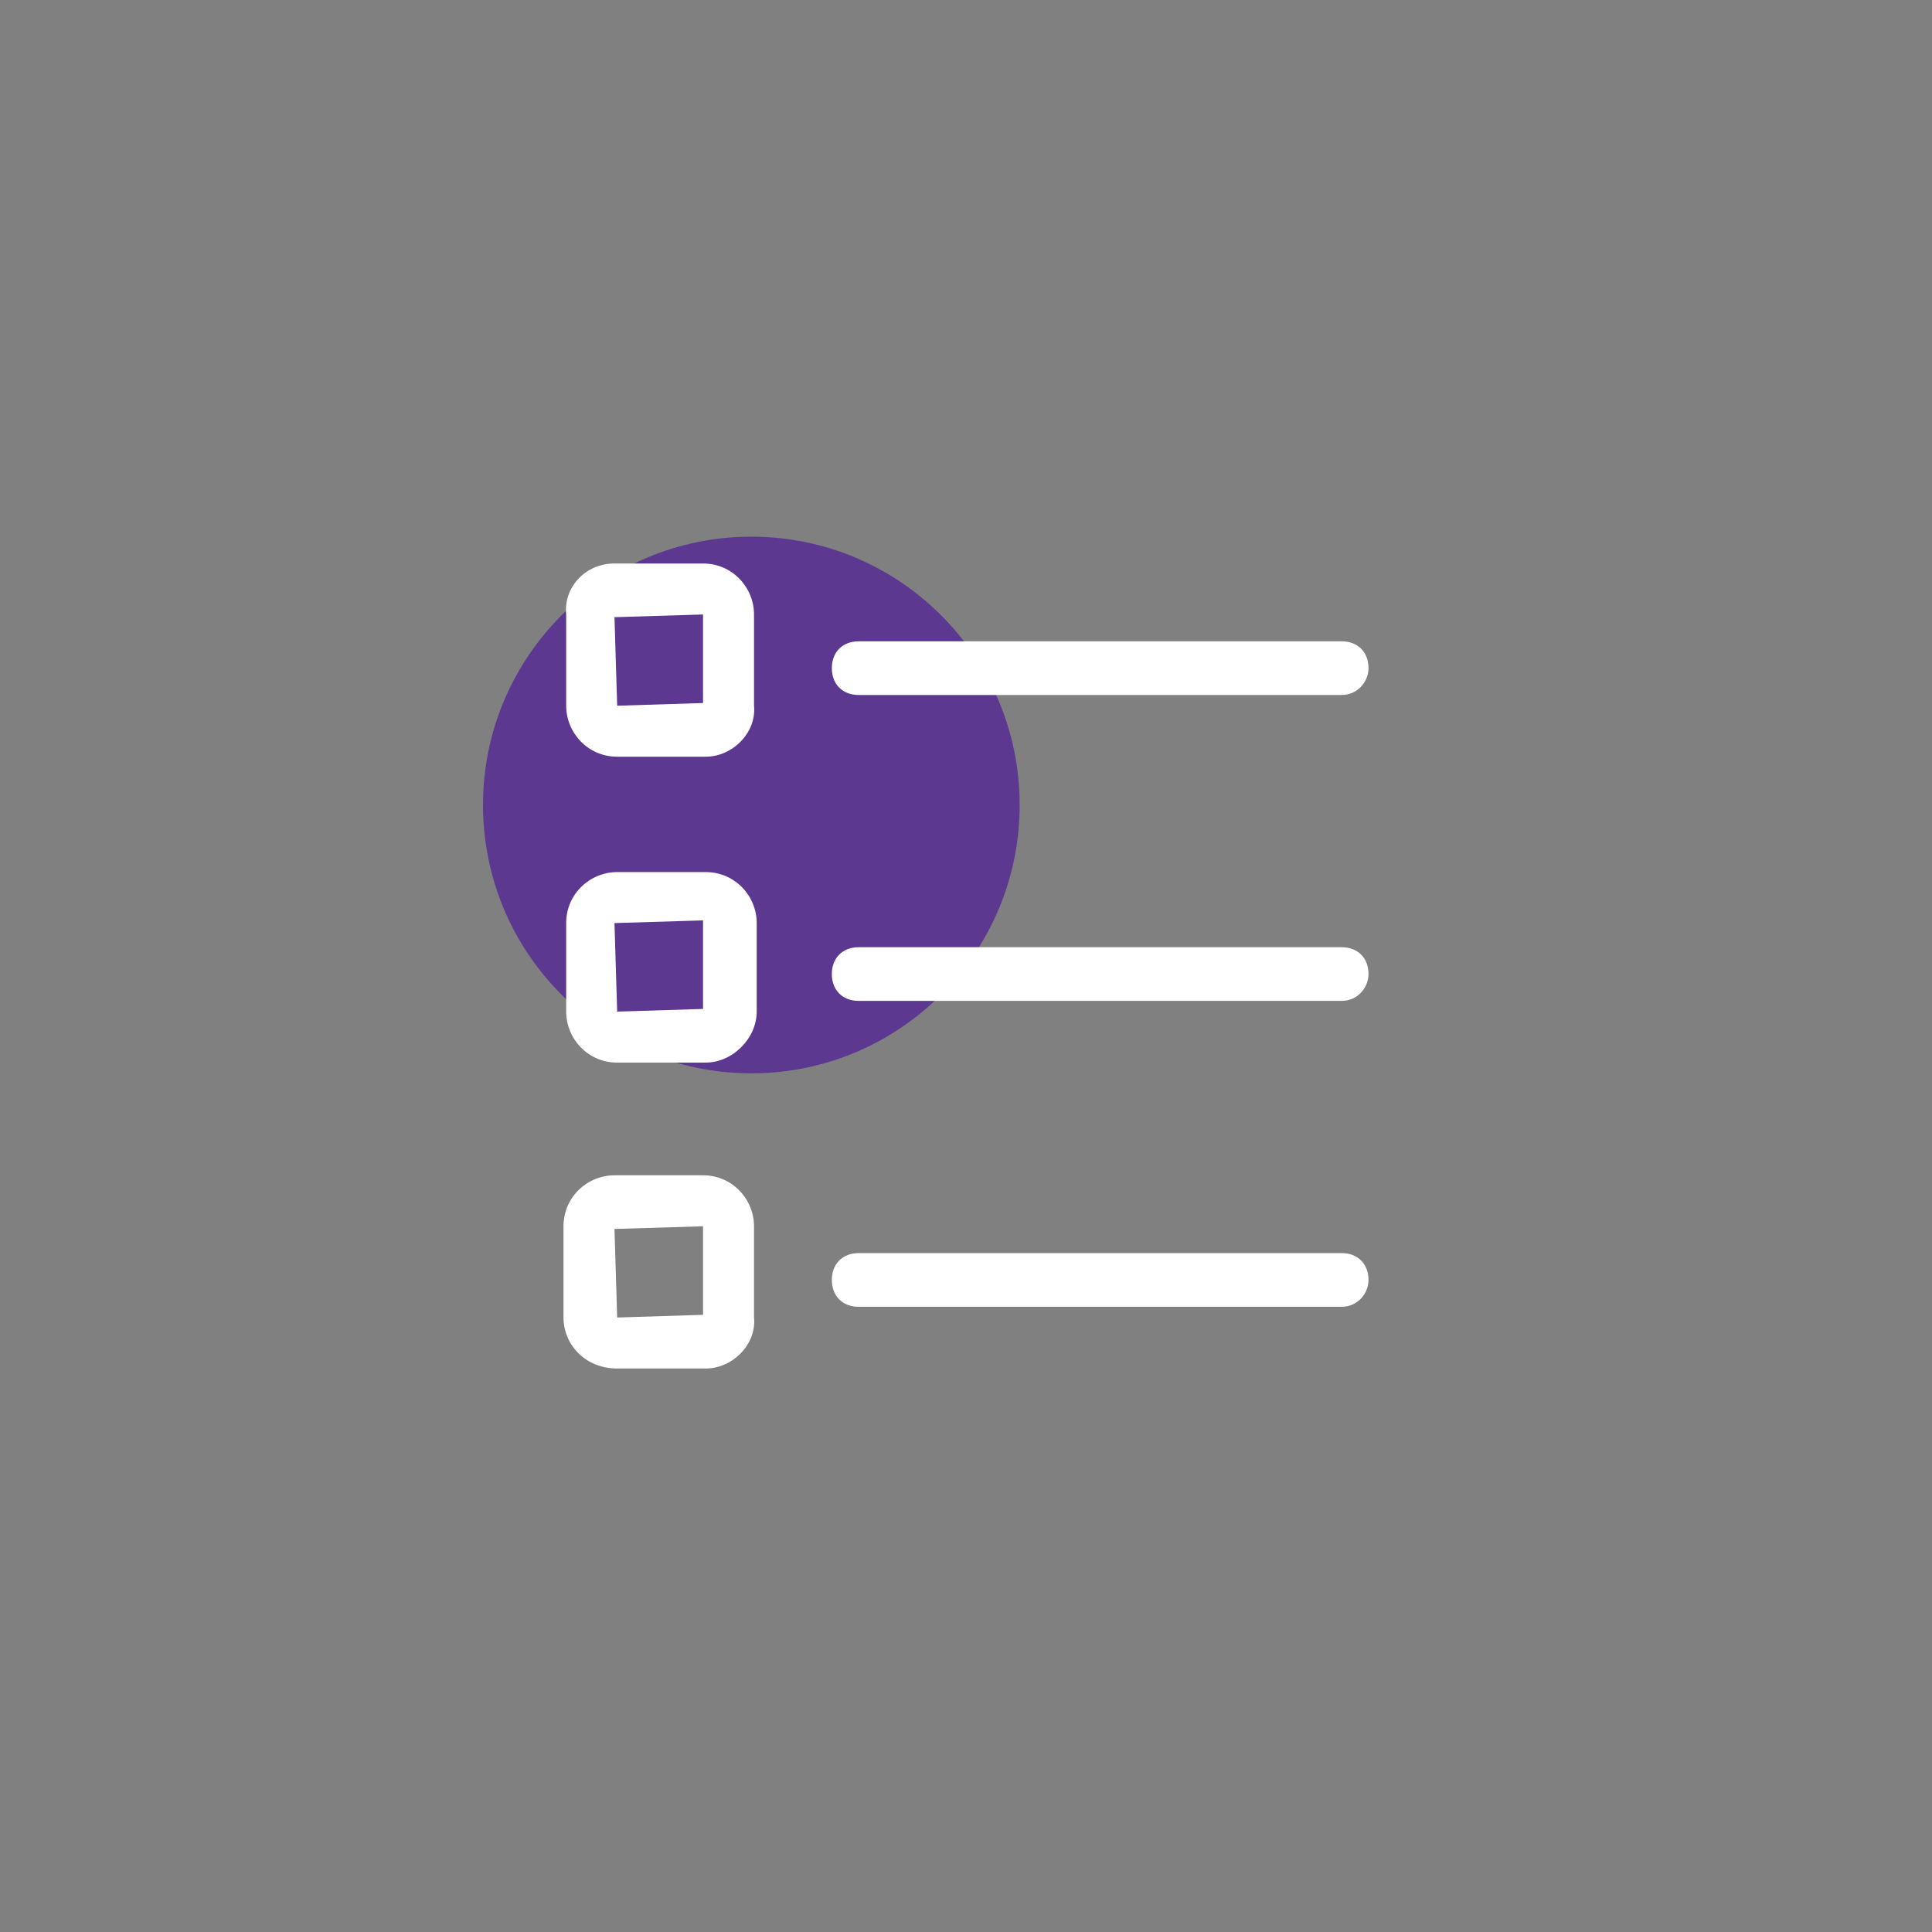 <svg xmlns="http://www.w3.org/2000/svg" width="36" height="36" viewBox="0 0 36 36" fill="none"><rect x="0" y="0" width="36" height="36" fill="#808080" stroke="none"/><circle cx="14" cy="15" r="5" fill="#5D3891"></circle><path d="M13.15 14.1H11.5C10.95 14.1 10.55 13.65 10.55 13.15V11.45C10.5 10.95 10.9 10.5 11.45 10.5H13.1C13.65 10.5 14.05 10.95 14.05 11.45V13.15C14.1 13.65 13.65 14.1 13.15 14.1ZM13.1 11.45L11.45 11.5L11.5 13.15L13.1 13.1V11.45ZM13.15 13.1C13.1 13.1 13.1 13.1 13.15 13.1ZM25.5 12.45C25.5 12.15 25.3 11.95 25 11.95H16C15.7 11.95 15.5 12.15 15.5 12.45C15.5 12.75 15.7 12.95 16 12.95H25C25.3 12.95 25.5 12.7 25.5 12.45ZM13.15 19.8H11.5C10.95 19.8 10.55 19.35 10.55 18.85V17.2C10.55 16.65 11 16.25 11.5 16.25H13.15C13.7 16.25 14.1 16.7 14.1 17.2V18.85C14.1 19.35 13.65 19.8 13.15 19.8ZM13.1 17.15L11.45 17.2L11.5 18.85L13.1 18.8V17.15ZM13.15 18.8C13.1 18.8 13.1 18.8 13.15 18.8ZM25.5 18.15C25.5 17.85 25.3 17.65 25 17.65H16C15.7 17.65 15.5 17.85 15.5 18.15C15.5 18.45 15.7 18.65 16 18.65H25C25.3 18.65 25.5 18.4 25.5 18.15ZM13.15 25.5H11.5C10.9 25.5 10.5 25.05 10.5 24.55V22.85C10.5 22.3 10.95 21.9 11.45 21.9H13.1C13.65 21.9 14.05 22.35 14.05 22.85V24.55C14.1 25.05 13.65 25.5 13.15 25.5ZM13.1 22.85L11.45 22.9L11.5 24.55L13.1 24.5V22.85ZM13.15 24.5C13.1 24.5 13.1 24.5 13.15 24.5ZM25.5 23.85C25.5 23.55 25.3 23.35 25 23.35H16C15.7 23.35 15.5 23.55 15.5 23.85C15.5 24.15 15.7 24.35 16 24.35H25C25.3 24.35 25.5 24.1 25.5 23.85Z" fill="white"></path></svg>